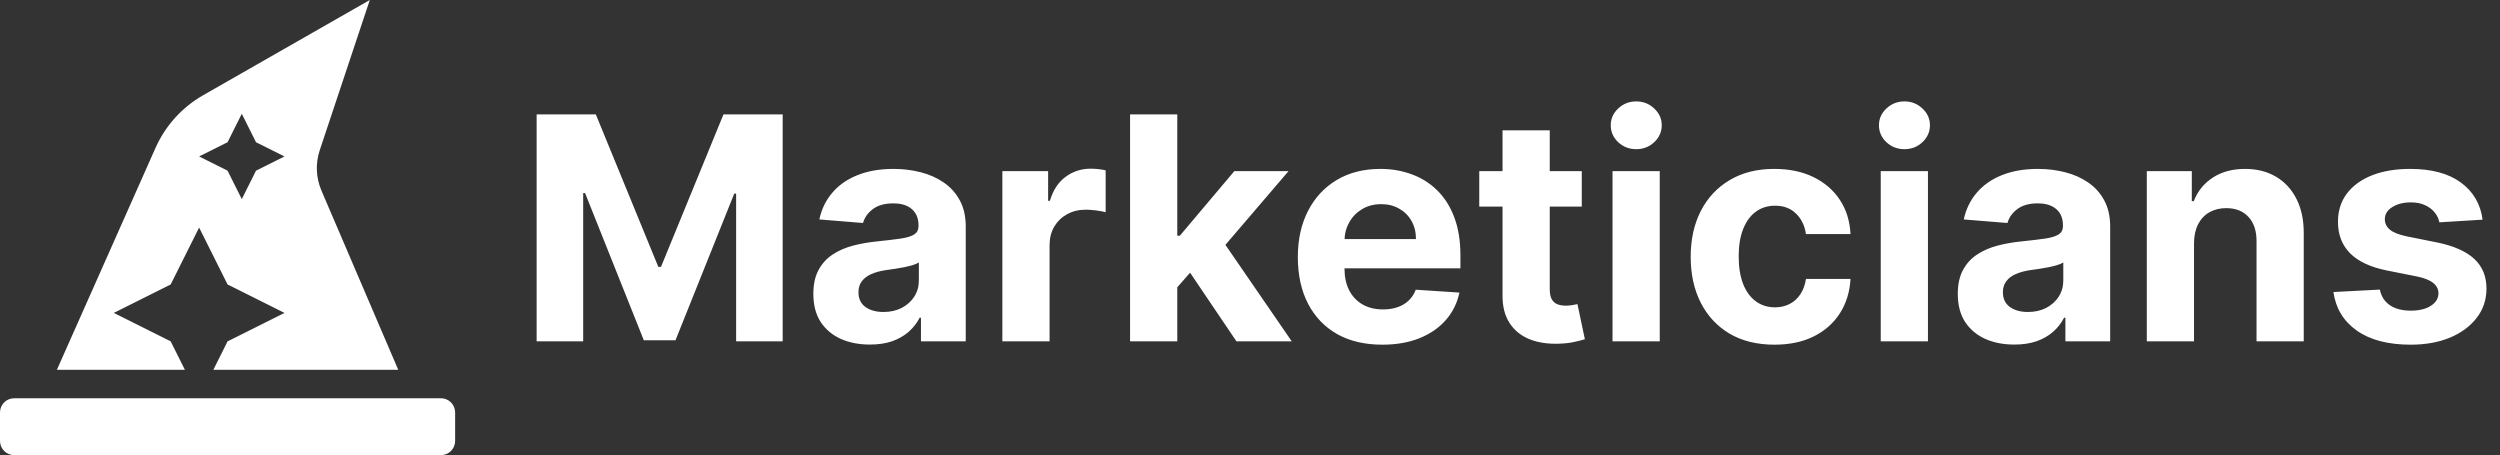 <svg width="769" height="140" viewBox="0 0 769 140" fill="none" xmlns="http://www.w3.org/2000/svg">
<rect x="0" y="0" width="769" height="140" fill="#333333" stroke="none"/>
<g clip-path="url(#clip0_2215_9526)">
<path d="M135.625 122.5H4.375C1.958 122.5 0 124.458 0 126.875V135.625C0 138.042 1.958 140 4.375 140H135.625C138.042 140 140 138.042 140 135.625V126.875C140 124.458 138.042 122.5 135.625 122.5ZM52.5 105L35 96.25L52.5 87.5L61.25 70L70 87.5L87.5 96.25L70 105L65.625 113.75H122.5L98.872 58.617C97.183 54.678 96.999 50.255 98.356 46.189L113.75 0L62.459 29.31C55.988 33.007 50.867 38.673 47.841 45.484L17.5 113.75H56.875L52.5 105ZM70 43.75L74.375 35L78.75 43.75L87.5 48.125L78.75 52.5L74.375 61.25L70 52.5L61.25 48.125L70 43.75Z" fill="white"/>
</g>
<path d="M165.068 35.182H183.273L202.5 82.091H203.318L222.545 35.182H240.75V105H226.432V59.557H225.852L207.784 104.659H198.034L179.966 59.386H179.386V105H165.068V35.182ZM267.571 105.989C264.23 105.989 261.253 105.409 258.639 104.25C256.026 103.068 253.957 101.33 252.435 99.034C250.935 96.716 250.185 93.829 250.185 90.375C250.185 87.466 250.719 85.023 251.787 83.046C252.855 81.068 254.31 79.477 256.151 78.273C257.991 77.068 260.082 76.159 262.423 75.546C264.787 74.932 267.264 74.5 269.855 74.25C272.901 73.932 275.355 73.636 277.219 73.364C279.082 73.068 280.435 72.636 281.276 72.068C282.116 71.5 282.537 70.659 282.537 69.546V69.341C282.537 67.182 281.855 65.511 280.491 64.329C279.151 63.148 277.241 62.557 274.764 62.557C272.151 62.557 270.071 63.136 268.526 64.296C266.98 65.432 265.957 66.864 265.457 68.591L252.026 67.5C252.707 64.318 254.048 61.568 256.048 59.25C258.048 56.909 260.628 55.114 263.787 53.864C266.969 52.591 270.651 51.955 274.832 51.955C277.741 51.955 280.526 52.295 283.185 52.977C285.866 53.659 288.241 54.716 290.31 56.148C292.401 57.58 294.048 59.42 295.253 61.67C296.457 63.898 297.06 66.568 297.06 69.682V105H283.287V97.739H282.878C282.037 99.375 280.912 100.818 279.503 102.068C278.094 103.295 276.401 104.261 274.423 104.966C272.446 105.648 270.162 105.989 267.571 105.989ZM271.73 95.966C273.866 95.966 275.753 95.546 277.389 94.704C279.026 93.841 280.31 92.682 281.241 91.227C282.173 89.773 282.639 88.125 282.639 86.284V80.727C282.185 81.023 281.56 81.296 280.764 81.546C279.991 81.773 279.116 81.989 278.139 82.193C277.162 82.375 276.185 82.546 275.207 82.704C274.23 82.841 273.344 82.966 272.548 83.079C270.844 83.329 269.355 83.727 268.082 84.273C266.81 84.818 265.821 85.557 265.116 86.489C264.412 87.398 264.06 88.534 264.06 89.898C264.06 91.875 264.776 93.386 266.207 94.432C267.662 95.454 269.503 95.966 271.73 95.966ZM308.327 105V52.636H322.406V61.773H322.952C323.906 58.523 325.509 56.068 327.759 54.409C330.009 52.727 332.599 51.886 335.531 51.886C336.259 51.886 337.043 51.932 337.884 52.023C338.724 52.114 339.463 52.239 340.099 52.398V65.284C339.418 65.079 338.474 64.898 337.27 64.739C336.065 64.579 334.963 64.5 333.963 64.5C331.827 64.5 329.918 64.966 328.236 65.898C326.577 66.807 325.259 68.079 324.281 69.716C323.327 71.352 322.849 73.239 322.849 75.375V105H308.327ZM360.767 89.932L360.801 72.511H362.915L379.688 52.636H396.358L373.824 78.954H370.381L360.767 89.932ZM347.608 105V35.182H362.131V105H347.608ZM380.335 105L364.926 82.193L374.608 71.932L397.347 105H380.335ZM425.19 106.023C419.804 106.023 415.168 104.932 411.281 102.75C407.418 100.545 404.44 97.432 402.349 93.409C400.259 89.364 399.213 84.579 399.213 79.057C399.213 73.671 400.259 68.943 402.349 64.875C404.44 60.807 407.384 57.636 411.179 55.364C414.997 53.091 419.474 51.955 424.611 51.955C428.065 51.955 431.281 52.511 434.259 53.625C437.259 54.716 439.872 56.364 442.099 58.568C444.349 60.773 446.099 63.545 447.349 66.886C448.599 70.204 449.224 74.091 449.224 78.546V82.534H405.009V73.534H435.554C435.554 71.443 435.099 69.591 434.19 67.977C433.281 66.364 432.02 65.102 430.406 64.193C428.815 63.261 426.963 62.795 424.849 62.795C422.645 62.795 420.69 63.307 418.986 64.329C417.304 65.329 415.986 66.682 415.031 68.386C414.077 70.068 413.588 71.943 413.565 74.011V82.568C413.565 85.159 414.043 87.398 414.997 89.284C415.974 91.171 417.349 92.625 419.122 93.648C420.895 94.671 422.997 95.182 425.429 95.182C427.043 95.182 428.52 94.954 429.861 94.5C431.202 94.046 432.349 93.364 433.304 92.454C434.259 91.546 434.986 90.432 435.486 89.114L448.918 90C448.236 93.227 446.838 96.046 444.724 98.454C442.634 100.841 439.929 102.705 436.611 104.045C433.315 105.364 429.509 106.023 425.19 106.023ZM486.554 52.636V63.545H455.02V52.636H486.554ZM462.179 40.091H476.702V88.909C476.702 90.25 476.906 91.296 477.315 92.046C477.724 92.773 478.293 93.284 479.02 93.579C479.77 93.875 480.634 94.023 481.611 94.023C482.293 94.023 482.974 93.966 483.656 93.852C484.338 93.716 484.861 93.614 485.224 93.546L487.509 104.352C486.781 104.58 485.759 104.841 484.44 105.136C483.122 105.455 481.52 105.648 479.634 105.716C476.134 105.852 473.065 105.386 470.429 104.318C467.815 103.25 465.781 101.591 464.327 99.341C462.872 97.091 462.156 94.25 462.179 90.818V40.091ZM496.014 105V52.636H510.537V105H496.014ZM503.31 45.886C501.151 45.886 499.298 45.17 497.753 43.739C496.23 42.284 495.469 40.545 495.469 38.523C495.469 36.523 496.23 34.807 497.753 33.375C499.298 31.921 501.151 31.193 503.31 31.193C505.469 31.193 507.31 31.921 508.832 33.375C510.378 34.807 511.151 36.523 511.151 38.523C511.151 40.545 510.378 42.284 508.832 43.739C507.31 45.17 505.469 45.886 503.31 45.886ZM545.83 106.023C540.466 106.023 535.852 104.886 531.989 102.614C528.148 100.318 525.193 97.136 523.125 93.068C521.08 89 520.057 84.318 520.057 79.023C520.057 73.659 521.091 68.954 523.159 64.909C525.25 60.841 528.216 57.67 532.057 55.398C535.898 53.102 540.466 51.955 545.761 51.955C550.33 51.955 554.33 52.784 557.761 54.443C561.193 56.102 563.909 58.432 565.909 61.432C567.909 64.432 569.011 67.954 569.216 72H555.511C555.125 69.386 554.102 67.284 552.443 65.693C550.807 64.079 548.659 63.273 546 63.273C543.75 63.273 541.784 63.886 540.102 65.114C538.443 66.318 537.148 68.079 536.216 70.398C535.284 72.716 534.818 75.523 534.818 78.818C534.818 82.159 535.273 85 536.182 87.341C537.114 89.682 538.42 91.466 540.102 92.693C541.784 93.921 543.75 94.534 546 94.534C547.659 94.534 549.148 94.193 550.466 93.511C551.807 92.829 552.909 91.841 553.773 90.546C554.659 89.227 555.239 87.648 555.511 85.807H569.216C568.989 89.807 567.898 93.329 565.943 96.375C564.011 99.398 561.341 101.761 557.932 103.466C554.523 105.17 550.489 106.023 545.83 106.023ZM578.514 105V52.636H593.037V105H578.514ZM585.81 45.886C583.651 45.886 581.798 45.17 580.253 43.739C578.73 42.284 577.969 40.545 577.969 38.523C577.969 36.523 578.73 34.807 580.253 33.375C581.798 31.921 583.651 31.193 585.81 31.193C587.969 31.193 589.81 31.921 591.332 33.375C592.878 34.807 593.651 36.523 593.651 38.523C593.651 40.545 592.878 42.284 591.332 43.739C589.81 45.17 587.969 45.886 585.81 45.886ZM619.602 105.989C616.261 105.989 613.284 105.409 610.67 104.25C608.057 103.068 605.989 101.33 604.466 99.034C602.966 96.716 602.216 93.829 602.216 90.375C602.216 87.466 602.75 85.023 603.818 83.046C604.886 81.068 606.341 79.477 608.182 78.273C610.023 77.068 612.114 76.159 614.455 75.546C616.818 74.932 619.295 74.5 621.886 74.25C624.932 73.932 627.386 73.636 629.25 73.364C631.114 73.068 632.466 72.636 633.307 72.068C634.148 71.5 634.568 70.659 634.568 69.546V69.341C634.568 67.182 633.886 65.511 632.523 64.329C631.182 63.148 629.273 62.557 626.795 62.557C624.182 62.557 622.102 63.136 620.557 64.296C619.011 65.432 617.989 66.864 617.489 68.591L604.057 67.5C604.739 64.318 606.08 61.568 608.08 59.25C610.08 56.909 612.659 55.114 615.818 53.864C619 52.591 622.682 51.955 626.864 51.955C629.773 51.955 632.557 52.295 635.216 52.977C637.898 53.659 640.273 54.716 642.341 56.148C644.432 57.58 646.08 59.42 647.284 61.67C648.489 63.898 649.091 66.568 649.091 69.682V105H635.318V97.739H634.909C634.068 99.375 632.943 100.818 631.534 102.068C630.125 103.295 628.432 104.261 626.455 104.966C624.477 105.648 622.193 105.989 619.602 105.989ZM623.761 95.966C625.898 95.966 627.784 95.546 629.42 94.704C631.057 93.841 632.341 92.682 633.273 91.227C634.205 89.773 634.67 88.125 634.67 86.284V80.727C634.216 81.023 633.591 81.296 632.795 81.546C632.023 81.773 631.148 81.989 630.17 82.193C629.193 82.375 628.216 82.546 627.239 82.704C626.261 82.841 625.375 82.966 624.58 83.079C622.875 83.329 621.386 83.727 620.114 84.273C618.841 84.818 617.852 85.557 617.148 86.489C616.443 87.398 616.091 88.534 616.091 89.898C616.091 91.875 616.807 93.386 618.239 94.432C619.693 95.454 621.534 95.966 623.761 95.966ZM674.881 74.727V105H660.358V52.636H674.199V61.875H674.812C675.972 58.83 677.915 56.42 680.642 54.648C683.369 52.852 686.676 51.955 690.562 51.955C694.199 51.955 697.369 52.75 700.074 54.341C702.778 55.932 704.881 58.205 706.381 61.159C707.881 64.091 708.631 67.591 708.631 71.659V105H694.108V74.25C694.131 71.046 693.313 68.546 691.653 66.75C689.994 64.932 687.71 64.023 684.801 64.023C682.847 64.023 681.119 64.443 679.619 65.284C678.142 66.125 676.983 67.352 676.142 68.966C675.324 70.557 674.903 72.477 674.881 74.727ZM763.645 67.568L750.349 68.386C750.122 67.25 749.634 66.227 748.884 65.318C748.134 64.386 747.145 63.648 745.918 63.102C744.713 62.534 743.27 62.25 741.588 62.25C739.338 62.25 737.44 62.727 735.895 63.682C734.349 64.614 733.577 65.864 733.577 67.432C733.577 68.682 734.077 69.739 735.077 70.602C736.077 71.466 737.793 72.159 740.224 72.682L749.702 74.591C754.793 75.636 758.588 77.318 761.088 79.636C763.588 81.954 764.838 85 764.838 88.773C764.838 92.204 763.827 95.216 761.804 97.807C759.804 100.398 757.054 102.42 753.554 103.875C750.077 105.307 746.065 106.023 741.52 106.023C734.588 106.023 729.065 104.58 724.952 101.693C720.861 98.784 718.463 94.829 717.759 89.829L732.043 89.079C732.474 91.193 733.52 92.807 735.179 93.921C736.838 95.011 738.963 95.557 741.554 95.557C744.099 95.557 746.145 95.068 747.69 94.091C749.259 93.091 750.054 91.807 750.077 90.239C750.054 88.921 749.497 87.841 748.406 87C747.315 86.136 745.634 85.477 743.361 85.023L734.293 83.216C729.179 82.193 725.372 80.421 722.872 77.898C720.395 75.375 719.156 72.159 719.156 68.25C719.156 64.886 720.065 61.989 721.884 59.557C723.724 57.125 726.304 55.25 729.622 53.932C732.963 52.614 736.872 51.955 741.349 51.955C747.963 51.955 753.168 53.352 756.963 56.148C760.781 58.943 763.009 62.75 763.645 67.568Z" fill="white"/>
<defs>
<clipPath id="clip0_2215_9526">
<rect width="140" height="140" fill="white"/>
</clipPath>
</defs>
</svg>
